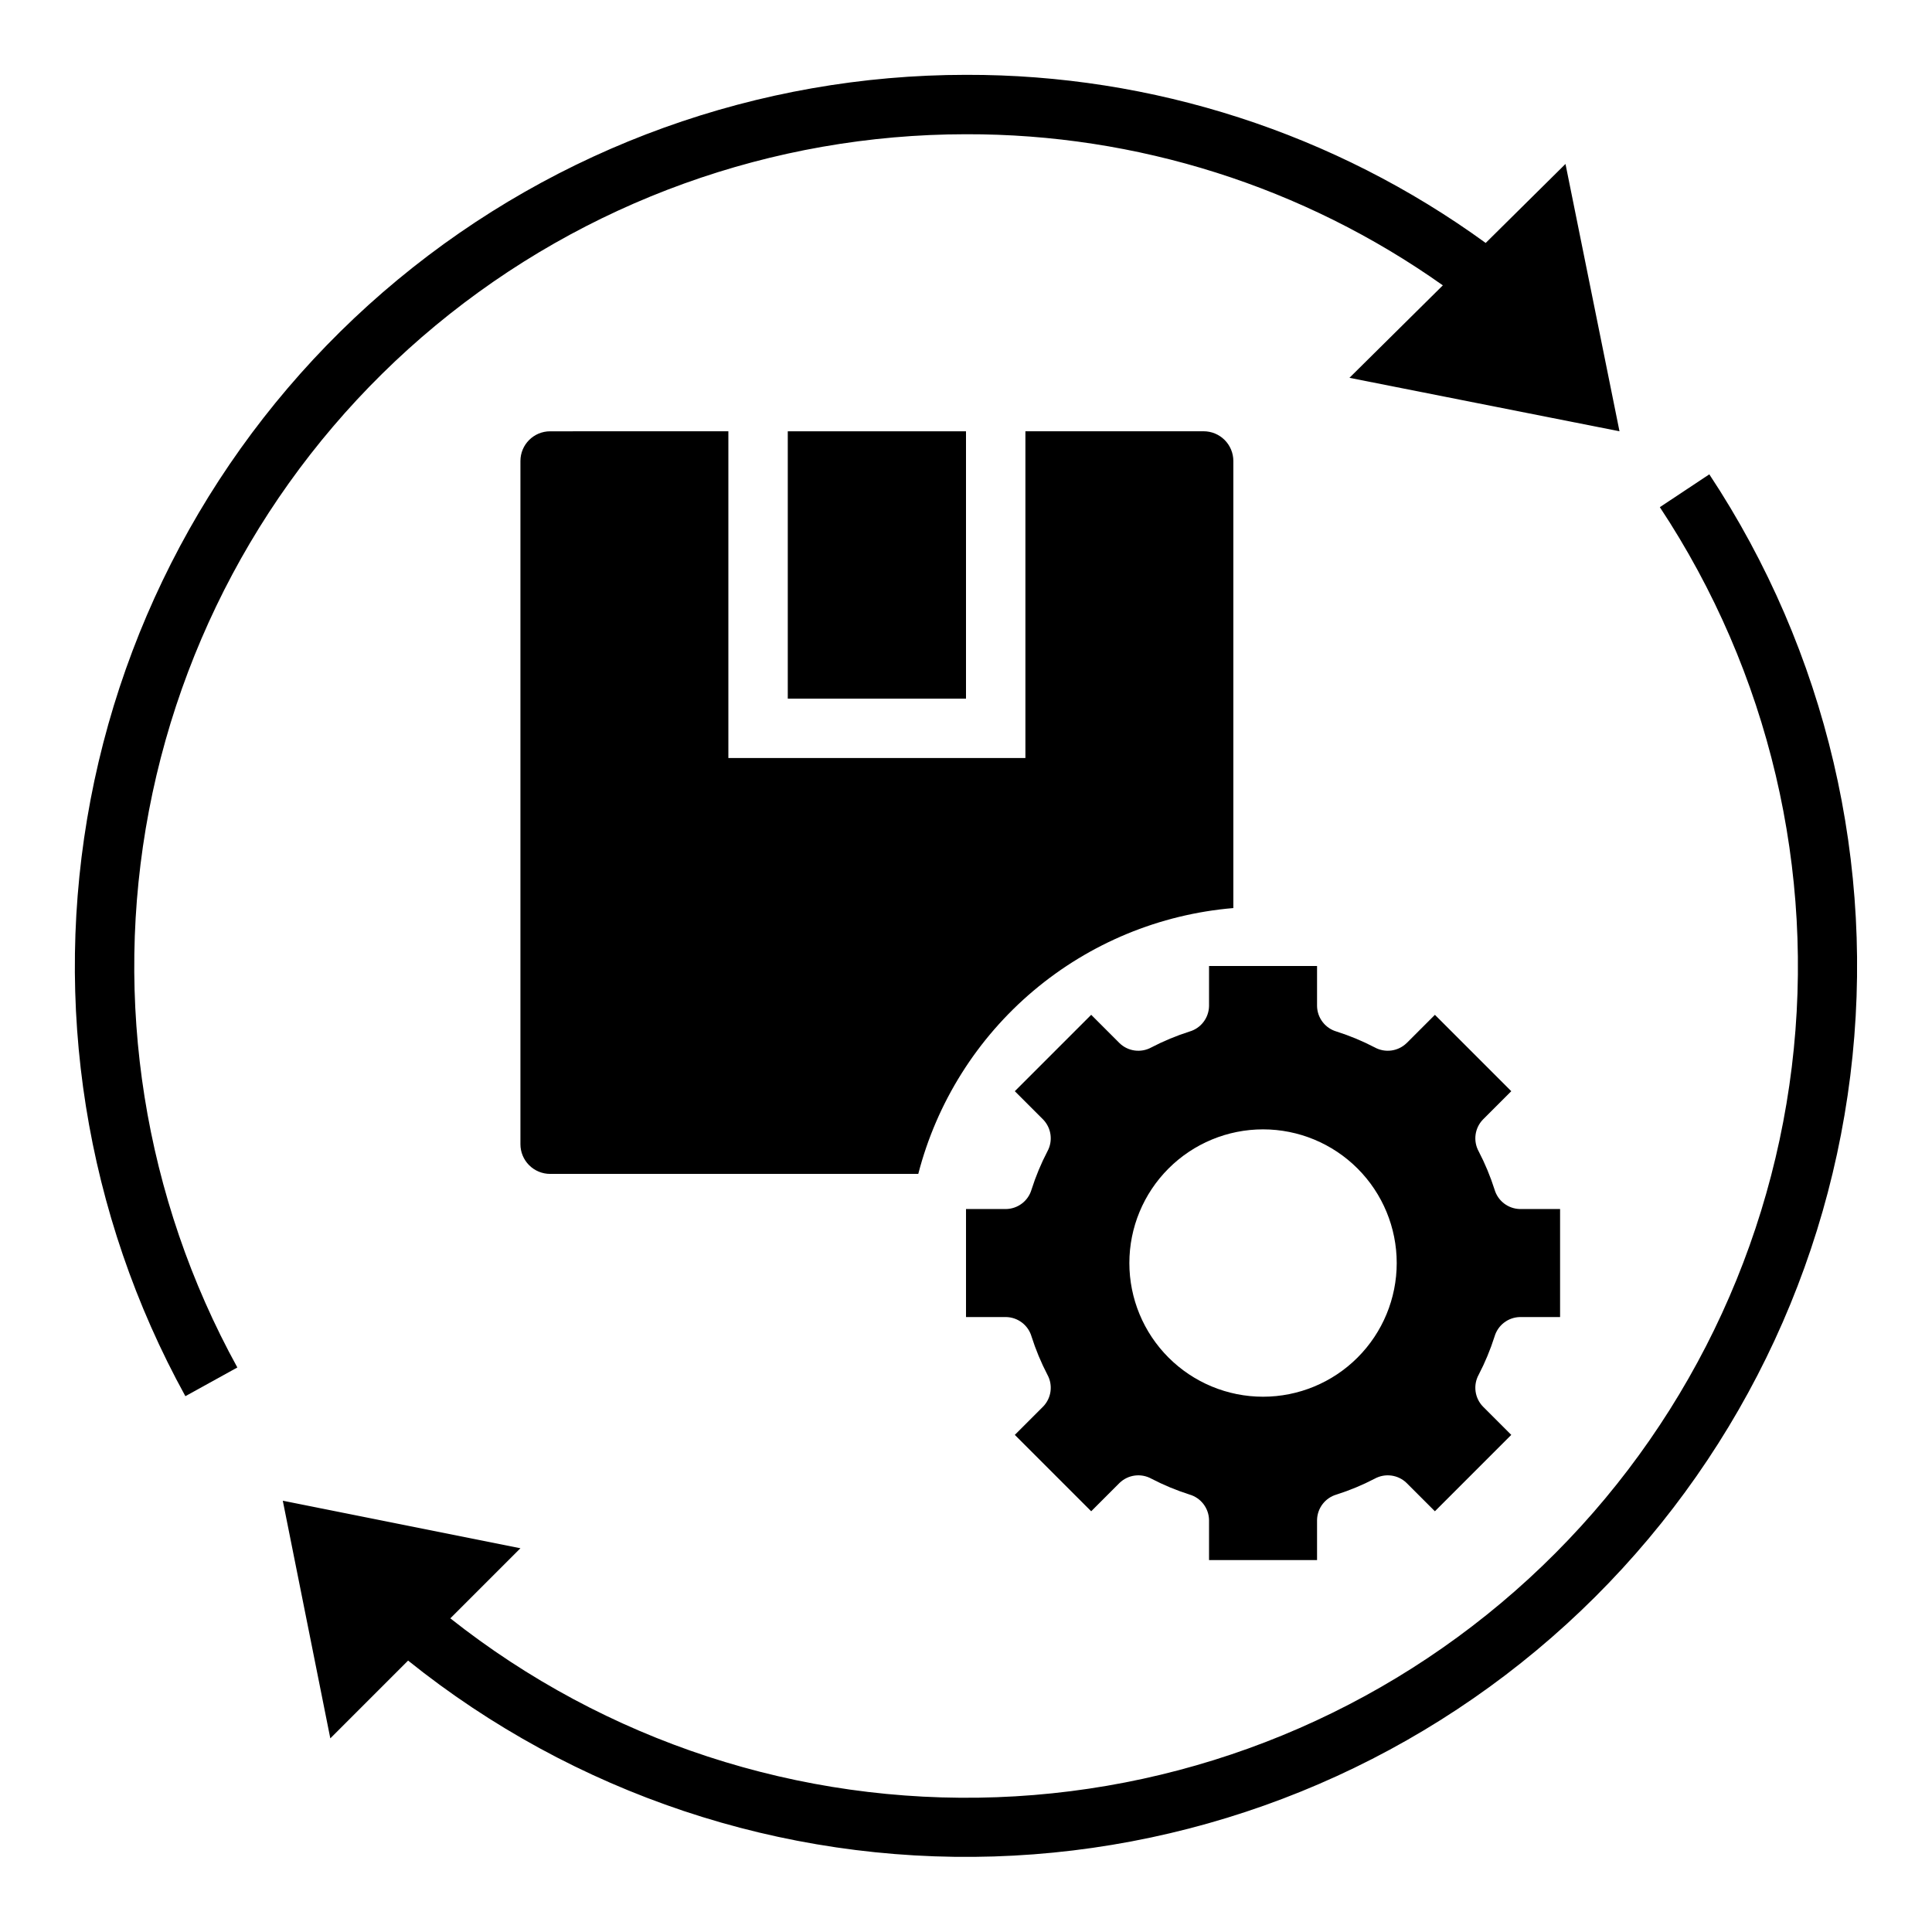 <?xml version="1.0" encoding="UTF-8"?>
<!-- Uploaded to: SVG Repo, www.svgrepo.com, Generator: SVG Repo Mixer Tools -->
<svg fill="#000000" width="800px" height="800px" version="1.1" viewBox="144 144 512 512" xmlns="http://www.w3.org/2000/svg">
 <g>
  <path d="m540.07 498.2c0.875-3.019 3.617-5.113 6.758-5.168h10.609v-28.625h-10.609c-3.141-0.055-5.883-2.148-6.758-5.168-1.109-3.484-2.512-6.863-4.199-10.105-1.52-2.758-1.066-6.188 1.125-8.449l7.508-7.508-20.238-20.238-7.508 7.508-0.004-0.004c-2.262 2.191-5.691 2.644-8.449 1.125-3.242-1.688-6.621-3.09-10.105-4.199-3.019-0.875-5.113-3.617-5.168-6.758v-10.609h-28.625v10.609c-0.055 3.141-2.148 5.883-5.168 6.758-3.484 1.109-6.863 2.512-10.105 4.199-2.758 1.52-6.188 1.066-8.449-1.125l-7.508-7.508-20.242 20.242 7.508 7.508c2.191 2.262 2.644 5.691 1.125 8.449-1.688 3.242-3.09 6.621-4.199 10.105-0.875 3.019-3.617 5.113-6.758 5.168h-10.609v28.625h10.609c3.141 0.055 5.883 2.148 6.758 5.168 1.109 3.484 2.512 6.863 4.199 10.105 1.52 2.758 1.066 6.188-1.125 8.449l-7.508 7.508 20.242 20.242 7.508-7.508c2.262-2.191 5.691-2.644 8.449-1.125 3.242 1.688 6.621 3.09 10.105 4.199 3.019 0.875 5.113 3.617 5.168 6.758v10.609h28.625v-10.609c0.055-3.141 2.148-5.883 5.168-6.758 3.484-1.109 6.863-2.512 10.105-4.199 2.758-1.52 6.188-1.066 8.449 1.125l7.508 7.508 20.242-20.242-7.508-7.508c-2.191-2.262-2.644-5.691-1.125-8.449 1.688-3.242 3.09-6.621 4.199-10.105zm-61.352 15.945c-9.395 0-18.406-3.734-25.047-10.379-6.644-6.641-10.379-15.652-10.379-25.047s3.734-18.406 10.379-25.047c6.641-6.644 15.652-10.379 25.047-10.379s18.406 3.734 25.047 10.379c6.644 6.641 10.379 15.652 10.379 25.047s-3.734 18.406-10.379 25.047c-6.641 6.644-15.652 10.379-25.047 10.379z"/>
  <path d="m352.77 258.3h47.23v70.848h-47.23z"/>
  <path d="m558.87 187.45-21.148 20.934c-40.023-29.074-88.254-44.676-137.72-44.551-54.984 0.02-108.23 19.215-150.59 54.281-42.348 35.062-71.141 83.801-81.414 137.81-10.273 54.012-1.391 109.92 25.129 158.08l13.777-7.609h-0.004c-24.738-44.957-33.027-97.133-23.434-147.54 9.594-50.406 36.469-95.891 75.992-128.62 39.523-32.723 89.223-50.641 140.54-50.66 45.262-0.113 89.434 13.883 126.37 40.047l-24.75 24.504 71.566 14.168z"/>
  <path d="m596.99 269.7-13.113 8.703h-0.004c28.93 43.719 41.328 96.316 34.969 148.36-6.356 52.035-31.055 100.1-69.66 135.57-38.605 35.469-88.59 56.012-140.98 57.945-52.387 1.934-103.75-14.871-144.86-47.398l18.578-18.578-62.977-12.594 12.594 62.977 20.613-20.613c43.906 35.262 98.969 53.672 155.25 51.91s110.09-23.578 151.7-61.516c41.613-37.938 68.301-89.496 75.25-145.38 6.945-55.883-6.305-112.41-37.363-159.38z"/>
  <path d="m289.79 258.3c-4.348 0-7.871 3.527-7.871 7.875v181.05c0 2.09 0.828 4.09 2.305 5.566 1.477 1.477 3.481 2.305 5.566 2.305h97.562c4.894-18.949 15.562-35.91 30.52-48.531 14.961-12.621 33.473-20.281 52.977-21.918v-118.48c0-2.09-0.832-4.09-2.305-5.566-1.477-1.477-3.481-2.309-5.566-2.309h-47.234v86.594h-78.719v-86.594z"/>
 </g>
</svg>